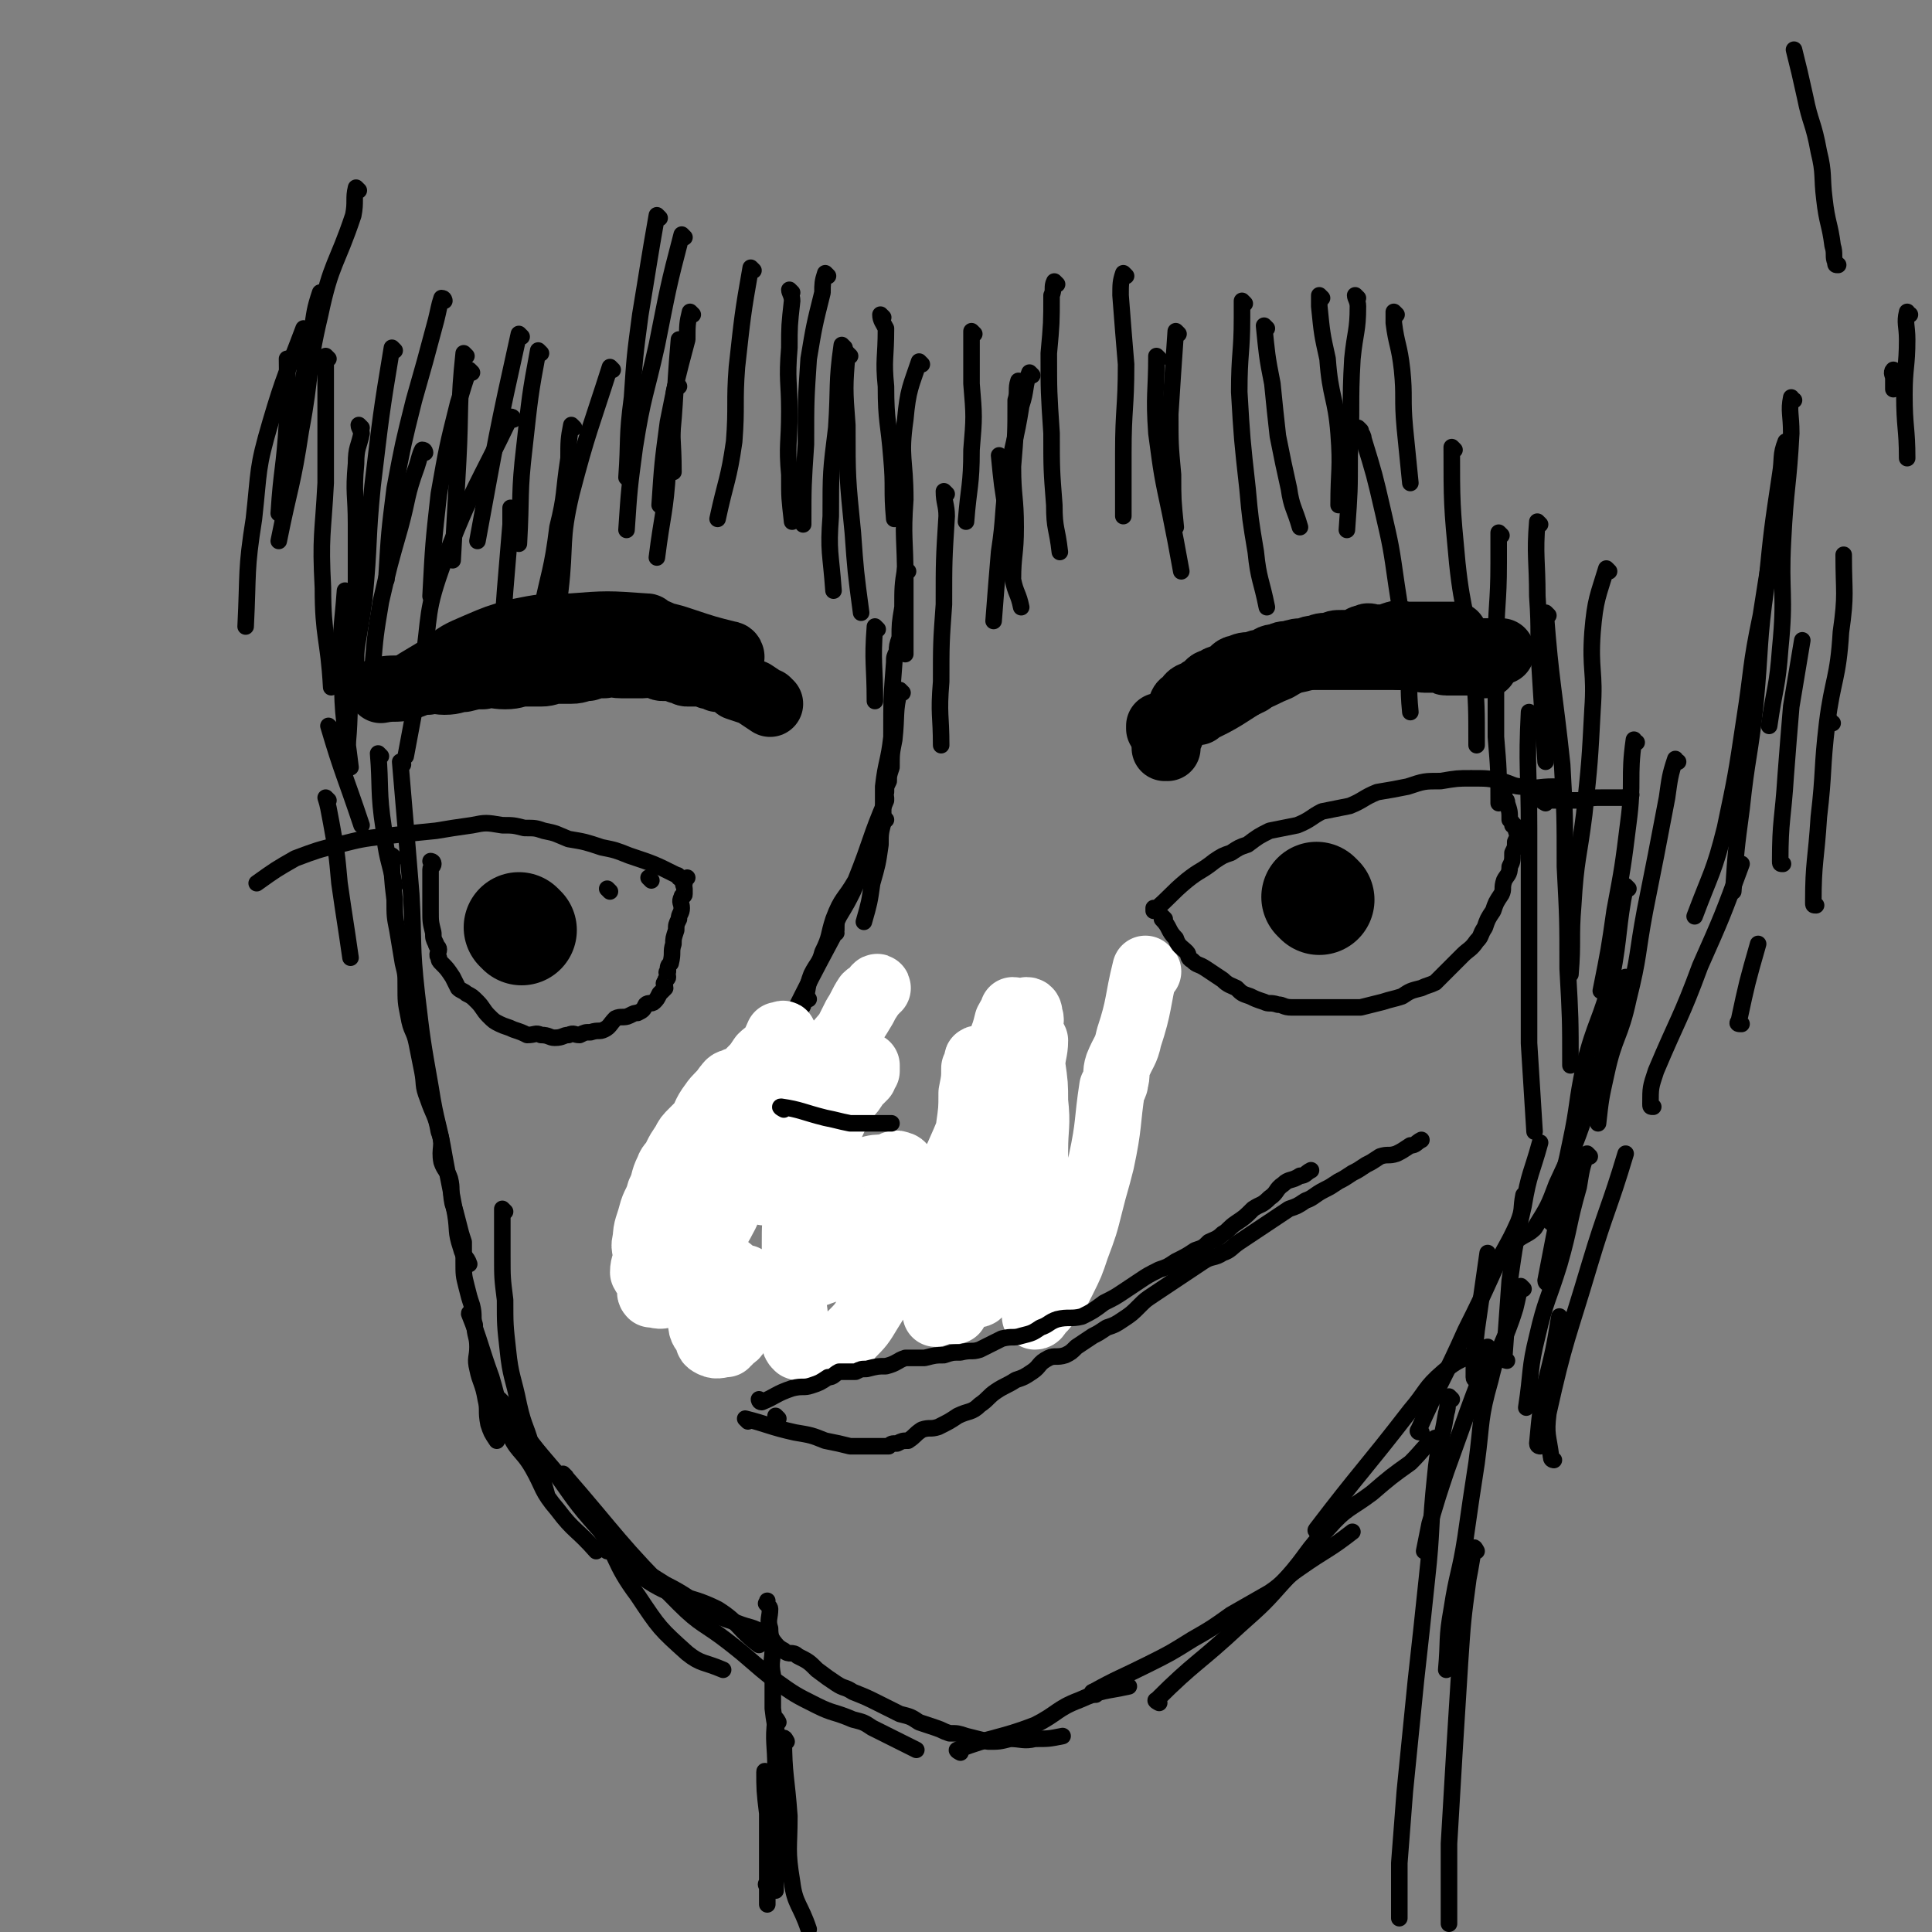 <svg viewBox='0 0 700 700' version='1.1' xmlns='http://www.w3.org/2000/svg' xmlns:xlink='http://www.w3.org/1999/xlink'><rect x="0" y="0" width="700" height="700" fill="#808080" stroke="none"/><g fill='none' stroke='rgb(0,0,0)' stroke-width='6' stroke-linecap='round' stroke-linejoin='round'><path d='M146,277c0,0 -1,-1 -1,-1 2,23 2,24 4,48 1,18 0,18 2,36 2,17 2,17 5,34 2,13 3,13 5,25 2,11 2,10 4,21 1,6 0,6 2,12 1,4 2,3 3,6 '/><path d='M143,311c0,0 -1,-1 -1,-1 0,7 0,8 1,16 0,6 0,6 1,11 1,6 1,6 2,12 1,4 1,4 1,8 0,6 0,6 1,11 1,6 2,5 3,10 1,5 1,5 2,10 1,5 0,5 2,10 2,6 3,6 4,12 2,5 0,6 1,11 1,3 2,3 3,6 1,4 0,4 1,9 1,3 1,3 2,7 1,4 1,4 2,7 0,4 0,4 0,7 0,5 0,5 1,9 1,4 1,4 2,7 1,4 0,4 1,7 0,4 1,4 1,8 0,4 -1,4 0,8 1,5 2,5 3,11 1,4 0,4 1,9 1,3 1,3 3,6 '/><path d='M183,439c0,0 -1,-1 -1,-1 0,7 0,9 0,17 0,8 0,8 1,16 0,9 0,9 1,18 1,10 2,10 4,20 2,9 3,8 5,17 3,8 3,8 5,15 '/><path d='M171,477c0,0 -1,-2 -1,-1 4,10 4,12 8,23 3,10 2,10 6,19 3,8 5,7 9,14 4,7 3,8 9,15 6,8 7,7 14,15 '/><path d='M182,508c0,0 -1,-1 -1,-1 9,12 9,13 19,25 8,11 8,12 17,22 9,10 8,12 18,19 11,7 13,4 25,10 8,5 7,7 15,13 '/><path d='M179,507c0,0 -1,-1 -1,-1 18,22 20,22 38,46 8,12 6,14 15,26 8,12 8,12 18,21 5,4 6,3 13,6 '/><path d='M205,535c0,0 -1,-1 -1,-1 20,23 20,25 42,47 8,8 9,7 18,14 9,7 8,7 17,14 7,5 7,5 15,9 6,3 6,2 13,5 4,1 4,1 7,3 8,4 8,4 16,8 '/><path d='M220,562c0,0 -1,-1 -1,-1 10,6 11,6 22,13 8,4 8,5 15,9 5,3 5,3 11,5 5,2 5,1 10,4 4,2 3,4 7,6 2,2 3,0 5,2 4,2 4,2 7,5 4,3 4,3 7,5 3,2 3,1 6,3 5,2 5,2 9,4 4,2 4,2 8,4 4,1 4,1 7,3 3,1 3,1 6,2 3,1 2,1 5,2 3,0 3,0 6,1 4,1 4,1 8,2 4,0 4,0 8,-1 4,0 5,1 9,0 5,0 5,0 10,-1 '/><path d='M348,635c0,0 -2,-1 -1,-1 13,-5 15,-4 28,-9 8,-4 8,-6 16,-9 9,-4 9,-3 18,-5 '/><path d='M397,614c0,0 -2,-1 -1,-1 9,-5 10,-5 20,-10 8,-4 8,-4 16,-9 7,-4 7,-4 14,-9 7,-4 7,-4 14,-8 6,-4 5,-5 11,-9 10,-7 10,-6 19,-13 '/><path d='M420,617c0,0 -2,-1 -1,-1 14,-14 15,-13 30,-27 9,-8 9,-8 17,-17 8,-9 7,-10 15,-18 7,-8 8,-7 16,-13 7,-6 7,-6 14,-11 5,-5 4,-5 9,-9 '/><path d='M478,555c0,0 -2,0 -1,-1 16,-21 17,-21 34,-43 6,-7 5,-8 12,-14 7,-6 8,-4 16,-9 '/><path d='M541,491c0,0 -1,-2 -1,-1 -8,20 -8,21 -16,43 -3,9 -3,9 -6,19 -1,5 -1,5 -2,10 '/><path d='M552,467c0,0 -1,-1 -1,-1 -1,3 -1,4 -2,8 -4,13 -6,13 -9,26 -4,14 -3,15 -5,30 -2,13 -2,13 -4,27 -2,13 -3,13 -5,26 -2,11 -1,11 -2,22 '/><path d='M526,507c0,0 -1,-1 -1,-1 -1,2 0,3 -1,6 -2,12 -3,12 -4,23 -2,19 -1,19 -3,37 -2,19 -2,19 -4,37 -2,20 -2,20 -4,40 -1,13 -1,13 -2,26 0,10 0,10 0,20 '/><path d='M535,562c0,0 -1,-2 -1,-1 -1,5 -1,6 -2,11 -2,15 -2,15 -3,30 -1,16 -1,16 -2,32 -1,17 -1,17 -2,34 0,14 0,14 0,29 '/><path d='M282,624c0,0 -1,-2 -1,-1 -1,8 0,9 0,18 0,10 0,10 0,19 0,13 0,13 0,25 '/><path d='M278,643c0,0 -1,-2 -1,-1 0,6 0,7 1,15 0,6 0,6 0,12 0,5 0,5 0,10 0,3 0,3 0,6 0,3 0,4 0,5 0,0 0,-1 0,-2 0,-1 0,-1 0,-1 0,-1 0,-1 0,-3 0,-1 -1,-1 0,-2 0,0 1,0 1,-1 1,-13 1,-13 2,-27 0,-5 0,-5 1,-10 0,-3 1,-3 1,-7 -1,-9 -2,-9 -3,-18 0,-6 0,-6 0,-12 -1,-5 0,-5 0,-10 0,-4 -1,-3 -1,-7 -1,-3 0,-4 0,-7 0,-1 -1,-1 -1,-2 -1,0 0,0 0,-1 '/><path d='M285,631c0,0 -1,-2 -1,-1 0,13 1,14 2,28 0,12 -1,12 1,24 1,8 3,8 6,17 '/><path d='M535,500c0,0 -1,0 -1,-1 0,-8 0,-8 1,-17 1,-7 1,-7 2,-14 1,-7 1,-7 2,-14 '/><path d='M515,519c0,0 -2,0 -1,-1 8,-18 9,-18 17,-36 5,-10 5,-10 10,-21 4,-9 5,-9 9,-18 2,-5 1,-5 2,-10 '/><path d='M546,493c0,0 -1,0 -1,-1 1,-14 1,-14 2,-28 2,-14 2,-14 5,-27 2,-12 3,-12 6,-23 '/><path d='M119,290c0,0 -1,-1 -1,-1 1,3 1,4 2,9 2,11 2,11 3,22 2,14 2,13 4,27 '/><path d='M120,264c0,0 -1,-1 -1,-1 5,17 6,18 12,36 '/><path d='M138,274c0,0 -1,-1 -1,-1 1,12 0,14 2,27 1,11 2,11 4,21 '/><path d='M131,155c0,0 -1,-1 -1,-1 0,1 1,2 1,3 -1,5 -2,5 -2,11 -1,11 0,11 0,22 0,18 0,18 0,35 0,15 0,15 0,29 '/><path d='M119,130c0,0 -1,-1 -1,-1 0,22 0,23 0,46 -1,19 -2,19 -1,38 0,18 2,18 3,36 '/><path d='M105,131c0,0 -1,-1 -1,-1 0,11 1,12 0,23 -1,17 -2,17 -3,33 '/><path d='M117,107c0,0 0,-1 -1,-1 -2,6 -2,7 -3,14 -3,16 -3,16 -5,32 '/><path d='M111,120c0,0 0,-1 -1,-1 -6,16 -7,17 -12,34 -5,17 -4,17 -6,35 -3,19 -2,19 -3,39 '/><path d='M130,69c0,0 -1,-1 -1,-1 -1,4 0,5 -1,10 -6,18 -8,17 -12,36 -5,21 -3,21 -7,42 -3,20 -4,20 -8,40 '/><path d='M126,215c0,0 -1,-1 -1,-1 -1,14 -2,15 -1,30 0,17 1,17 3,34 '/><path d='M169,129c0,0 -1,-1 -1,-1 -2,19 -1,20 -2,39 -1,18 -1,18 -2,36 '/><path d='M189,122c0,0 -1,-1 -1,-1 -8,36 -8,37 -15,75 '/><path d='M171,135c0,0 -1,-1 -1,-1 -2,5 -2,6 -4,12 -4,16 -4,16 -7,33 -2,18 -2,18 -3,37 '/><path d='M161,109c0,0 0,-1 -1,-1 -1,3 -1,4 -2,8 -4,15 -4,15 -8,29 -4,16 -4,16 -7,32 -2,16 -2,16 -3,33 '/><path d='M143,127c0,0 -1,-1 -1,-1 -4,24 -4,25 -7,50 -2,20 -1,20 -3,41 -2,15 -3,15 -4,30 -2,11 -1,11 -2,22 '/><path d='M239,79c0,0 -1,-1 -1,-1 -3,17 -3,18 -6,36 -2,15 -2,15 -3,30 -2,15 -1,15 -2,29 '/><path d='M248,86c0,0 -1,-1 -1,-1 -5,19 -5,20 -9,40 -4,18 -5,18 -8,37 -2,15 -2,15 -3,30 '/><path d='M208,155c0,0 -1,-1 -1,-1 -1,5 -1,6 -1,12 -2,13 -1,13 -4,25 -2,16 -3,16 -6,31 '/><path d='M196,128c0,0 -1,-1 -1,-1 -3,16 -3,17 -5,35 -2,17 -1,17 -2,35 '/><path d='M246,140c0,0 -1,-1 -1,-1 -1,3 -1,4 -1,8 -1,12 0,12 0,24 '/><path d='M154,164c0,0 0,-1 -1,-1 -1,2 -1,3 -2,6 -4,11 -3,11 -6,22 -4,14 -4,14 -7,27 -2,12 -2,12 -3,24 '/><path d='M186,152c0,0 0,-1 -1,-1 -12,25 -14,26 -24,52 -7,19 -5,19 -8,39 -3,16 -3,16 -6,32 '/><path d='M186,185c0,0 -1,-1 -1,-1 0,2 0,3 0,6 -1,12 -1,12 -2,24 -1,14 -1,14 -2,28 '/><path d='M247,124c0,0 -1,-1 -1,-1 -2,23 -1,24 -4,47 -1,16 -2,16 -4,32 '/><path d='M222,134c0,0 -1,-1 -1,-1 -7,22 -8,23 -14,46 -4,17 -2,18 -4,35 -2,12 -2,12 -3,23 '/><path d='M273,98c0,0 -1,-1 -1,-1 -3,17 -3,18 -5,36 -1,13 0,14 -1,27 -2,14 -3,14 -6,28 '/><path d='M287,106c0,0 -1,-1 -1,-1 0,1 1,2 1,4 -1,9 -1,9 -1,17 -1,12 0,12 0,23 0,12 -1,12 0,23 0,9 0,8 1,17 '/><path d='M320,115c0,0 -1,-1 -1,-1 0,2 1,3 2,5 0,11 -1,11 0,21 0,13 1,13 2,26 1,11 0,11 1,22 '/><path d='M353,121c0,0 -1,-1 -1,-1 0,9 0,10 0,19 1,12 1,12 0,24 0,13 -1,13 -2,26 '/><path d='M306,126c0,0 -1,-1 -1,-1 -2,14 -1,15 -2,30 -2,16 -2,16 -2,32 -1,13 0,13 1,27 '/><path d='M308,129c0,0 -1,-1 -1,-1 -1,12 -1,13 0,26 0,19 0,19 2,39 1,14 1,14 3,29 '/><path d='M334,132c0,0 -1,-1 -1,-1 -3,9 -4,10 -5,21 -2,14 0,14 0,29 -1,14 0,14 0,29 0,13 0,13 0,27 '/><path d='M343,179c0,0 -1,-1 -1,-1 0,4 1,5 1,9 -1,16 -1,16 -1,32 -1,14 -1,14 -1,28 -1,12 0,12 0,23 '/><path d='M300,100c0,0 -1,-1 -1,-1 -1,3 -1,4 -1,7 -3,12 -3,12 -5,24 -1,15 -1,15 -1,31 -1,15 -1,15 -1,29 '/><path d='M251,114c0,0 -1,-1 -1,-1 -1,4 -1,5 -1,10 -4,15 -4,15 -7,30 -2,15 -2,15 -3,30 '/><path d='M363,166c0,0 -1,-1 -1,-1 1,10 1,11 3,22 '/><path d='M383,103c0,0 -1,-1 -1,-1 -1,2 0,3 -1,5 0,10 0,10 -1,21 0,14 0,14 1,29 0,13 0,13 1,26 0,9 1,8 2,17 '/><path d='M408,100c0,0 -1,-1 -1,-1 -1,3 -1,4 -1,8 1,13 1,13 2,25 0,16 -1,16 -1,32 0,12 0,12 0,23 '/><path d='M374,136c0,0 -1,-1 -1,-1 -2,5 -1,6 -3,12 -2,13 -3,13 -5,26 -2,14 -1,14 -3,27 -1,12 -1,12 -2,25 '/><path d='M370,139c0,0 -1,-1 -1,-1 -1,3 0,4 -1,7 0,12 0,12 -1,24 0,11 1,11 1,22 0,10 -1,10 -1,19 1,5 2,5 3,10 '/><path d='M427,121c0,0 -1,-1 -1,-1 -1,14 -1,15 -2,30 0,11 0,11 1,22 0,9 0,9 1,19 '/><path d='M459,119c0,0 -1,-1 -1,-1 1,10 1,11 3,21 1,10 1,10 2,19 2,10 2,10 4,19 1,7 2,7 4,14 '/><path d='M479,108c0,0 -1,-1 -1,-1 0,1 0,2 0,4 1,10 1,10 3,19 1,14 3,14 4,27 1,13 0,13 0,26 '/><path d='M506,114c0,0 -1,-1 -1,-1 0,1 0,2 0,4 1,8 2,8 3,17 1,10 0,10 1,21 1,10 1,10 2,20 '/><path d='M492,108c0,0 -1,-1 -1,-1 0,1 1,2 1,4 0,9 -1,9 -2,19 -1,17 0,17 -1,35 0,13 0,13 -1,27 '/><path d='M420,130c0,0 -1,-1 -1,-1 0,13 -1,14 0,28 2,15 2,15 5,29 2,10 2,10 4,21 '/><path d='M451,110c0,0 -1,-1 -1,-1 0,2 0,3 0,6 0,13 -1,13 -1,27 1,17 1,17 3,35 1,11 1,11 3,23 1,10 2,10 4,20 '/><path d='M493,156c0,0 -1,-1 -1,-1 0,1 2,2 2,4 4,13 4,13 7,26 3,13 3,13 5,27 2,13 2,13 4,26 1,10 0,10 1,20 '/><path d='M527,163c0,0 -1,-1 -1,-1 0,20 0,21 2,42 2,19 4,19 6,38 1,14 1,14 1,28 '/><path d='M544,194c0,0 -1,-1 -1,-1 0,5 0,6 0,11 0,15 -1,15 -1,31 0,16 0,16 0,32 1,12 1,12 1,24 '/><path d='M558,190c0,0 -1,-1 -1,-1 -1,12 0,14 0,27 1,14 0,14 1,28 1,16 1,16 2,32 '/><path d='M583,207c0,0 -1,-1 -1,-1 -3,10 -4,11 -5,23 -1,14 1,14 0,28 -1,19 -1,19 -3,38 -2,16 -3,16 -4,33 -1,12 0,13 -1,25 '/><path d='M593,269c-1,0 -1,-1 -1,-1 -2,14 0,15 -2,30 -2,16 -2,16 -5,32 -2,14 -2,14 -5,29 '/><path d='M561,223c0,0 -1,-1 -1,-1 2,26 3,27 6,55 1,18 1,19 1,37 1,19 1,19 1,37 1,18 1,18 1,35 '/><path d='M555,259c0,0 -1,-1 -1,-1 -1,20 0,21 0,42 0,20 0,20 0,39 0,20 0,20 0,39 1,16 1,16 2,32 '/><path d='M590,322c0,0 -1,-1 -1,-1 -3,15 -2,17 -5,33 -4,16 -6,16 -10,32 -3,14 -2,14 -5,28 -3,15 -4,15 -7,29 '/><path d='M561,465c0,0 -1,0 -1,-1 5,-26 5,-26 11,-52 '/><path d='M576,419c0,0 -1,-1 -1,-1 -2,5 -2,6 -3,12 -4,14 -3,14 -7,28 -4,13 -5,13 -8,26 -3,12 -2,13 -4,26 '/><path d='M558,524c0,0 -1,0 -1,-1 1,-11 1,-11 3,-22 3,-12 3,-12 5,-24 '/><path d='M563,529c0,0 -1,0 -1,-1 -1,-8 -2,-8 -1,-16 6,-27 7,-27 15,-54 6,-20 7,-20 13,-40 '/><path d='M599,401c-1,0 -1,0 -1,-1 0,-6 0,-6 2,-12 8,-19 9,-19 16,-38 8,-18 8,-18 15,-37 '/><path d='M631,371c-1,0 -2,0 -1,-1 3,-14 3,-14 7,-28 '/><path d='M646,313c-1,0 -1,0 -1,-1 0,-15 1,-15 2,-31 1,-13 1,-13 2,-25 2,-12 2,-12 4,-24 '/><path d='M664,262c-1,0 -1,-1 -1,-1 '/><path d='M658,328c-1,0 -1,0 -1,-1 0,-15 1,-15 2,-31 2,-17 1,-17 3,-34 2,-16 4,-16 5,-33 2,-14 1,-14 1,-28 0,0 0,0 0,0 '/><path d='M692,114c-1,0 -1,-1 -1,-1 -1,4 0,5 0,10 0,10 -1,10 -1,20 0,12 1,12 1,23 '/><path d='M666,96c-1,0 -1,0 -1,-1 -1,-2 0,-3 -1,-6 -1,-8 -2,-8 -3,-17 -1,-8 0,-9 -2,-17 -2,-11 -3,-10 -5,-20 -2,-9 -2,-9 -4,-17 '/><path d='M687,135c-1,0 -1,-1 -1,-1 -1,1 0,2 0,3 0,1 0,1 0,2 0,1 0,1 0,2 '/><path d='M650,145c-1,0 -1,-1 -1,-1 -1,5 0,6 0,13 -1,19 -2,19 -3,39 -1,19 1,19 -1,39 -1,14 -2,14 -4,28 '/><path d='M648,161c-1,0 -1,-1 -1,-1 -2,5 -1,6 -2,12 -3,20 -3,20 -5,40 -3,21 -2,22 -4,43 -2,19 -3,19 -5,38 -2,15 -2,15 -3,30 '/><path d='M646,187c-1,0 -1,-1 -1,-1 -4,17 -4,18 -7,37 -4,19 -3,19 -6,38 -3,20 -3,20 -7,39 -4,16 -5,16 -11,32 '/><path d='M608,276c-1,0 -1,-1 -1,-1 -2,6 -2,7 -3,14 -4,21 -4,21 -8,41 -3,16 -2,16 -6,32 -3,14 -5,13 -8,27 -2,9 -2,9 -3,18 '/><path d='M590,355c0,0 -1,-1 -1,-1 -7,22 -6,23 -13,45 -5,15 -5,15 -12,30 -3,8 -3,8 -8,16 -2,2 -3,2 -6,4 '/><path d='M318,228c0,0 -1,-1 -1,-1 -1,13 0,14 0,27 '/><path d='M329,207c0,0 -1,-1 -1,-1 -1,6 -1,7 -1,14 -1,6 -1,6 -1,11 -1,3 -1,3 -1,5 -1,2 -1,2 -1,4 -1,13 -1,13 -1,27 -1,9 -2,9 -3,18 0,6 0,6 0,13 -1,4 -1,4 -1,8 -1,7 -1,7 -3,14 -1,7 -1,7 -3,14 '/><path d='M327,251c0,0 -1,-1 -1,-1 -2,8 -1,9 -2,18 -1,5 -1,5 -1,10 -1,3 -1,3 -1,5 -1,2 -1,2 -1,4 -1,1 0,1 0,2 0,0 0,0 0,1 -6,14 -5,14 -11,29 -4,7 -5,6 -8,14 -2,6 -1,6 -4,12 -1,4 -2,4 -4,8 -2,5 -1,6 -3,11 0,1 -1,1 -1,2 -2,2 -3,2 -4,5 -1,3 0,3 0,6 '/><path d='M293,362c0,0 -1,-1 -1,-1 -5,12 -4,13 -9,25 -3,5 -3,5 -6,10 -2,5 -1,5 -3,11 -1,3 -1,3 -1,6 -1,3 -1,3 0,5 0,1 0,1 1,2 '/><path d='M280,393c0,0 -1,-1 -1,-1 '/><path d='M289,368c0,0 -1,-1 -1,-1 -1,7 0,8 0,15 -1,6 -1,6 0,12 0,5 0,5 1,10 1,5 0,5 2,10 1,3 1,3 3,6 2,3 2,4 4,6 2,2 3,2 5,3 '/><path d='M284,404c0,0 -1,-1 -1,-1 '/><path d='M321,297c0,0 -1,-1 -1,-1 -6,12 -5,14 -11,27 -2,4 -2,4 -5,9 -1,2 -1,2 -1,5 -1,0 0,0 0,1 -1,0 -1,0 -1,1 -8,15 -8,15 -16,31 -2,5 -3,5 -5,10 -1,4 -1,4 -1,8 -1,3 -1,3 0,6 0,1 1,0 1,1 0,1 -1,1 0,3 0,2 1,2 2,4 1,2 0,3 1,5 1,3 0,3 2,5 2,4 3,3 6,6 '/><path d='M291,420c0,0 -1,-1 -1,-1 '/><path d='M304,438c0,0 -1,-1 -1,-1 '/><path d='M260,408c0,0 -1,-1 -1,-1 0,0 1,0 1,1 -1,0 -1,0 -1,1 -1,1 -1,1 -1,2 -1,1 0,1 0,2 -1,1 -1,1 -1,2 -1,1 -1,1 -1,3 -1,1 0,1 0,2 0,0 -1,0 0,1 1,1 1,1 2,3 0,1 0,1 1,2 1,1 1,1 2,2 0,0 -1,0 0,1 0,0 1,0 2,1 1,0 1,0 2,1 1,0 1,1 2,1 2,0 2,0 4,0 1,0 1,-1 3,0 1,0 1,0 3,1 1,0 1,0 2,0 1,0 1,0 2,0 0,0 0,0 1,0 2,0 2,0 5,1 2,0 2,0 3,0 '/><path d='M266,431c0,0 -1,-1 -1,-1 0,0 0,1 1,1 6,1 6,2 13,3 7,1 7,0 14,1 '/><path d='M287,435c0,0 -1,-1 -1,-1 0,0 0,0 1,1 3,2 3,2 6,5 2,2 2,1 4,3 1,1 1,2 2,3 0,1 1,0 2,1 1,0 1,1 2,1 1,0 1,0 2,0 1,0 1,0 2,0 0,0 0,0 1,0 1,-1 1,-1 2,-1 3,-2 3,-2 6,-4 '/><path d='M328,438c0,0 -1,-1 -1,-1 '/><path d='M334,438c0,0 -1,-1 -1,-1 0,0 0,1 1,1 1,-1 1,-1 2,-1 1,-1 1,0 2,0 0,0 0,0 1,0 2,-1 2,-1 4,-3 1,0 1,0 2,0 1,-1 1,-2 2,-3 0,0 1,1 2,1 0,-1 -1,-2 0,-2 0,0 0,1 1,1 1,-1 1,-1 3,-3 1,-1 1,-1 3,-2 1,0 1,0 2,0 0,-1 0,-1 1,-1 0,-1 0,0 1,0 1,-2 1,-3 3,-5 1,-1 1,-1 2,-2 0,0 0,0 1,0 0,-2 -1,-2 -1,-3 1,-1 1,0 2,0 0,-1 -1,-2 -1,-3 1,0 1,0 2,0 0,-1 0,-1 -1,-3 0,-1 0,-1 0,-2 0,-2 1,-2 0,-4 0,-2 -1,-2 -2,-5 0,-2 1,-2 1,-5 0,-2 0,-2 -1,-4 '/><path d='M373,384c0,0 -1,-1 -1,-1 '/><path d='M336,425c0,0 -1,-1 -1,-1 0,0 0,1 1,1 1,-1 1,-2 3,-3 1,0 1,0 2,0 0,-1 0,-2 1,-3 1,-1 2,0 4,0 1,-1 1,-1 2,-1 1,-1 1,-1 2,-1 0,-1 0,-1 1,-1 1,-1 1,-1 2,-1 1,-1 1,0 2,0 0,-1 -1,-1 -1,-1 1,-1 1,0 1,0 0,0 0,0 -1,0 0,0 0,-1 -1,0 -2,1 -1,2 -4,3 -2,1 -2,0 -4,1 -1,0 -1,1 -2,2 0,0 -1,-1 -2,0 -1,0 -1,0 -2,1 '/><path d='M330,438c0,0 -2,-1 -1,-1 8,-3 9,-3 18,-5 5,-2 5,-2 11,-3 '/><path d='M345,426c0,0 -2,-1 -1,-1 9,-4 10,-4 20,-8 '/><path d='M343,425c0,0 -1,-1 -1,-1 '/><path d='M353,425c0,0 -1,-1 -1,-1 '/><path d='M359,390c0,0 -1,-1 -1,-1 0,0 0,0 0,1 6,6 7,6 12,13 3,3 3,3 6,6 1,2 1,2 3,4 0,0 0,0 1,1 0,0 1,0 1,1 0,1 -1,2 -2,3 0,1 0,0 -1,1 0,0 0,0 -1,1 0,0 0,0 -1,1 -3,3 -3,3 -6,5 -2,2 -2,2 -5,3 '/><path d='M368,427c0,0 -1,-1 -1,-1 '/><path d='M372,401c0,0 -1,-1 -1,-1 '/></g>
<g fill='none' stroke='rgb(255,255,255)' stroke-width='24' stroke-linecap='round' stroke-linejoin='round'><path d='M416,352c0,0 -1,-1 -1,-1 -3,12 -2,13 -6,25 -1,5 -2,5 -4,10 -1,3 0,3 -1,6 0,1 0,1 -1,2 -2,13 -1,13 -4,27 -2,8 -2,7 -4,15 -2,8 -2,8 -5,16 -2,6 -2,6 -5,12 -2,4 -2,4 -5,7 -1,2 -1,2 -3,4 -1,1 -1,2 -2,2 0,0 1,-1 0,-2 0,-2 0,-2 -1,-4 0,-3 0,-3 1,-6 0,-7 0,-7 1,-15 0,-9 0,-9 -1,-18 0,-7 0,-8 0,-15 0,-9 1,-9 0,-18 0,-6 0,-6 -1,-13 0,-4 1,-5 1,-9 -1,-2 -1,-2 -2,-5 0,-2 1,-2 0,-4 0,-1 0,-2 -1,-2 0,1 0,2 -1,4 -1,6 0,6 -2,12 -2,11 -2,11 -5,22 -2,11 -2,11 -5,22 -2,10 -2,10 -4,19 -1,7 0,7 -1,14 0,4 1,4 1,7 0,2 0,3 -1,3 0,0 0,-1 0,-2 1,-2 2,-2 3,-5 1,-6 1,-6 2,-12 1,-11 1,-11 3,-21 1,-9 1,-9 2,-19 1,-8 1,-8 2,-16 0,-8 0,-8 1,-15 0,-3 -1,-4 -1,-7 1,-2 1,-2 2,-4 0,-1 0,-2 -1,-2 0,1 -1,2 -2,4 -1,4 -1,4 -3,9 -2,8 -3,8 -5,16 -2,10 -1,10 -4,20 -2,11 -3,11 -5,22 -2,8 -2,8 -3,17 0,7 0,7 0,14 -1,3 -1,3 0,6 0,1 0,1 1,1 0,-1 -1,-1 0,-2 0,-4 1,-4 2,-8 1,-7 1,-7 2,-14 1,-10 1,-10 2,-19 1,-7 1,-7 2,-14 0,-8 0,-8 1,-16 0,-4 0,-4 -1,-9 0,-3 0,-3 0,-7 0,-1 0,-2 0,-2 0,-1 1,0 0,1 0,1 0,1 -1,2 0,4 0,4 -1,9 0,6 0,6 -1,13 0,9 -1,9 -2,18 -1,9 0,9 -2,18 -1,8 -1,8 -3,16 -1,5 0,5 -1,10 -1,3 -2,4 -4,5 0,0 0,-1 0,-3 -1,-1 -1,-1 0,-3 0,-5 1,-5 2,-11 1,-10 1,-10 3,-19 2,-9 3,-9 5,-18 2,-8 2,-8 4,-16 2,-6 1,-6 4,-12 1,-3 2,-3 3,-6 1,-2 0,-2 1,-4 0,-1 -1,-1 -1,-2 1,0 2,-1 2,0 -1,2 -2,2 -3,5 -2,7 -2,7 -5,14 -3,9 -3,9 -7,18 -5,10 -5,10 -10,20 -6,10 -6,10 -12,20 -5,8 -5,8 -10,16 -3,5 -3,5 -7,9 -2,3 -3,3 -6,4 -3,1 -3,1 -7,1 -3,0 -3,0 -6,-1 -1,-1 -1,-1 -1,-2 0,-1 0,-1 0,-3 -1,-2 0,-2 0,-5 0,-4 -1,-4 0,-8 1,-6 1,-6 3,-11 2,-6 2,-6 5,-12 2,-5 1,-5 4,-9 3,-4 3,-4 7,-8 3,-3 3,-4 7,-6 3,-1 4,-1 7,-1 3,-1 3,-2 5,-1 1,0 1,1 1,2 0,1 0,1 0,2 -1,2 0,2 0,4 -1,4 -2,4 -4,7 -2,5 -2,5 -6,10 -3,3 -3,3 -7,6 -3,3 -3,3 -7,5 -3,2 -3,2 -6,3 -2,1 -2,0 -5,0 -1,-1 -1,-1 -2,-1 -1,-2 -1,-2 -2,-4 0,-3 0,-3 0,-6 0,-6 0,-6 1,-11 1,-7 2,-7 4,-13 3,-7 3,-7 6,-14 3,-6 3,-7 6,-12 2,-4 3,-3 5,-7 2,-2 1,-2 3,-5 0,-1 0,-1 1,-2 0,0 0,1 0,2 -1,1 -1,1 -1,2 -3,3 -3,3 -6,6 -4,6 -4,6 -8,12 -5,6 -4,6 -9,12 -3,4 -3,4 -7,7 -2,3 -2,3 -5,5 0,0 -1,0 -1,0 1,-4 2,-4 4,-8 2,-5 2,-5 4,-10 4,-8 5,-8 9,-16 3,-6 2,-7 5,-13 3,-6 4,-6 8,-11 3,-4 3,-4 6,-9 1,-2 1,-2 3,-5 1,-1 1,-2 2,-2 0,-1 -1,0 -1,1 -1,1 -2,1 -3,2 -2,3 -2,4 -4,7 -4,8 -4,8 -8,15 -5,8 -5,7 -10,15 -5,8 -4,8 -9,15 -4,5 -4,5 -8,10 -1,2 -1,2 -2,4 -1,1 -2,2 -3,2 0,0 0,-1 1,-2 0,-2 1,-2 2,-4 1,-3 0,-3 1,-6 1,-3 1,-3 2,-7 1,-2 1,-2 2,-4 0,-1 0,-2 0,-3 0,0 0,1 0,2 -1,2 -2,2 -3,5 -1,5 -1,5 -3,9 -2,7 -3,7 -6,14 -3,7 -3,7 -7,14 -3,6 -3,6 -7,11 -3,4 -3,4 -7,7 -2,2 -1,3 -4,4 -2,1 -3,0 -5,0 -1,-1 0,-1 0,-3 0,-1 0,-1 0,-2 -1,-1 -2,-1 -3,-3 0,-3 1,-3 1,-6 0,-3 -1,-3 0,-6 0,-4 1,-5 2,-9 1,-4 2,-4 3,-8 2,-4 1,-4 3,-8 1,-3 2,-2 3,-5 1,-2 1,-2 3,-5 1,-2 1,-2 3,-4 1,-1 1,-1 3,-3 1,-1 2,0 3,-1 1,-1 1,-2 2,-2 1,-1 1,-1 2,-1 0,-1 -1,-1 0,-1 0,-1 0,0 1,0 0,-1 1,-1 1,-1 0,-1 -1,-2 0,-3 0,0 1,0 1,0 0,-1 -1,-2 0,-3 0,0 1,0 1,1 0,1 -1,1 -1,3 -1,2 -1,2 -1,4 -2,4 -2,4 -4,8 -1,5 -2,5 -4,9 -2,5 -1,5 -4,9 -1,3 -2,2 -4,5 -1,2 0,2 -2,4 0,1 -1,1 -2,1 0,0 -1,0 -1,0 0,-1 0,-1 1,-3 0,-4 0,-4 1,-8 1,-5 2,-4 4,-9 3,-5 2,-5 5,-10 3,-5 2,-5 5,-9 2,-3 3,-3 5,-6 1,-1 1,-2 3,-2 1,-1 2,-1 3,0 0,0 0,0 0,1 -1,2 0,2 0,4 0,5 0,5 0,10 -1,7 -1,7 -3,14 -1,8 -1,8 -4,16 -1,6 -2,6 -4,13 -1,6 -1,6 -3,13 0,4 -1,4 -1,8 -1,4 -1,5 0,8 0,3 1,3 2,5 1,2 0,2 2,3 2,1 3,0 5,0 1,-1 0,-1 1,-1 1,-2 2,-1 3,-3 1,-2 0,-2 2,-5 1,-2 3,-2 4,-5 1,-1 0,-2 0,-4 -1,-2 -2,-2 -3,-4 0,-1 0,-1 0,-2 -1,0 -2,0 -3,0 -2,-2 -1,-2 -4,-4 -2,-1 -2,0 -5,-1 -2,-2 -2,-2 -4,-4 -1,-1 0,-1 -1,-3 -2,-2 -2,-1 -4,-4 0,-2 0,-2 0,-4 -1,-1 0,-1 0,-3 0,-4 -1,-4 0,-8 0,-4 1,-4 2,-8 1,-4 1,-3 3,-7 1,-3 1,-4 3,-7 2,-3 2,-2 4,-5 1,-2 0,-2 2,-5 1,-2 2,-2 4,-4 3,-4 2,-4 5,-8 2,-2 2,-2 4,-5 2,-2 2,-1 4,-4 1,-1 1,-2 2,-4 0,0 0,0 1,0 0,0 1,-1 1,0 0,0 0,1 0,2 0,1 0,1 0,3 -1,3 -1,3 -1,5 -1,5 0,5 0,10 -1,6 -2,6 -3,12 0,6 0,6 0,12 -1,4 -1,4 -1,8 '/></g>
<g fill='none' stroke='rgb(0,0,0)' stroke-width='24' stroke-linecap='round' stroke-linejoin='round'><path d='M265,238c0,0 0,-1 -1,-1 -8,-2 -8,-2 -17,-5 -3,-1 -3,-1 -7,-2 -2,-1 -2,-1 -5,-2 -1,-1 0,-1 -1,-1 -14,-1 -14,-1 -27,0 -10,0 -10,0 -20,2 -7,2 -7,2 -14,5 -7,3 -7,3 -12,7 -5,3 -5,3 -10,6 '/><path d='M434,258c0,0 -1,-1 -1,-1 0,0 0,1 0,1 11,-5 11,-6 21,-12 5,-2 4,-2 9,-4 5,-3 5,-3 9,-4 4,-1 4,0 8,-1 4,-1 3,-2 7,-2 2,-1 2,0 5,0 2,0 2,-1 5,0 2,0 2,0 4,1 2,1 2,1 5,1 0,0 0,0 0,0 1,0 1,1 1,1 1,0 1,0 2,0 1,0 1,0 2,0 2,0 2,-1 4,0 1,0 0,1 1,1 2,0 2,0 4,0 1,0 1,-1 3,0 1,0 0,1 1,1 1,0 1,0 2,0 1,0 1,0 2,0 1,0 1,0 2,0 1,0 1,0 2,0 1,0 1,0 2,0 1,0 1,-1 2,0 1,0 1,0 2,1 '/><path d='M423,271c0,0 -1,-1 -1,-1 0,0 0,1 0,1 2,-4 2,-5 4,-9 1,-3 0,-3 2,-5 0,-2 0,-2 2,-3 1,-2 1,-2 4,-3 1,-1 1,-1 3,-2 1,-1 1,-2 3,-2 2,-2 3,-1 5,-2 2,-2 2,-3 4,-3 2,-1 2,-1 5,-1 2,-1 2,-1 4,-1 2,-1 2,-2 5,-2 2,-1 2,-1 4,-1 3,-1 3,-1 6,-1 2,-1 2,-1 4,-1 2,-1 2,-1 5,-1 2,-1 2,-1 4,-1 2,0 2,0 5,0 2,-1 2,-2 4,-2 1,-1 1,0 3,0 2,0 2,0 5,0 1,0 1,-1 2,-1 2,-1 3,0 5,0 1,0 1,0 3,0 1,0 1,0 3,0 2,0 2,0 4,0 0,0 0,0 0,0 2,0 2,0 4,0 1,0 1,0 1,0 1,0 1,0 2,0 '/><path d='M279,255c0,0 -1,-1 -1,-1 0,0 1,1 1,1 -3,-2 -3,-2 -6,-4 -3,-1 -3,-1 -6,-2 -1,-1 -1,-2 -3,-2 -1,-1 -2,-1 -4,-1 -1,-1 -1,-1 -3,-1 -2,-1 -2,-1 -4,-1 -2,0 -2,0 -4,0 -1,0 -1,-1 -3,-1 -1,-1 -1,-1 -3,-1 -1,0 -1,0 -3,0 -1,0 -1,-1 -2,-1 -3,-1 -3,0 -5,0 -1,0 -1,0 -2,0 -3,0 -3,0 -6,0 -3,0 -3,-1 -6,0 -3,0 -3,0 -6,1 -3,0 -3,1 -6,1 -2,0 -2,0 -5,0 -3,0 -3,1 -6,1 -3,0 -3,0 -6,0 -3,0 -3,1 -7,1 -4,0 -4,-1 -8,0 -3,0 -3,0 -7,1 -3,0 -3,1 -7,1 -3,0 -3,-1 -6,0 -4,0 -4,1 -8,2 -4,1 -4,0 -9,1 '/><path d='M421,264c0,0 -1,-1 -1,-1 0,0 0,1 0,1 11,-6 11,-6 22,-12 5,-3 5,-2 11,-5 4,-3 4,-4 8,-6 4,-2 5,-1 9,-2 4,-1 4,-1 8,-1 1,0 1,0 3,0 2,0 2,0 4,0 3,0 3,0 6,0 3,0 3,0 7,0 5,0 5,0 9,0 5,0 5,0 10,0 5,0 5,-1 9,-1 5,-1 5,-1 9,-1 4,0 5,0 9,0 '/></g>
<g fill='none' stroke='rgb(0,0,0)' stroke-width='6' stroke-linecap='round' stroke-linejoin='round'><path d='M419,330c0,0 -1,-1 -1,-1 0,0 0,1 0,1 6,-5 6,-6 12,-11 5,-4 5,-3 10,-7 3,-2 3,-2 6,-3 3,-2 3,-2 6,-3 4,-3 4,-3 8,-5 5,-1 5,-1 10,-2 5,-2 5,-3 9,-5 5,-1 5,-1 10,-2 5,-2 5,-3 10,-5 6,-1 6,-1 11,-2 6,-2 6,-2 12,-2 6,-1 6,-1 11,-1 6,0 6,0 11,1 4,1 4,2 8,2 5,1 5,0 11,0 '/><path d='M246,318c0,0 0,-1 -1,-1 -8,-4 -8,-4 -17,-7 -5,-2 -5,-2 -10,-3 -6,-2 -6,-2 -12,-3 -5,-2 -4,-2 -9,-3 -3,-1 -3,-1 -7,-1 -4,-1 -4,-1 -8,-1 -6,-1 -6,-1 -11,0 -7,1 -7,1 -13,2 -10,1 -10,1 -19,2 -8,1 -8,1 -16,3 -8,2 -8,2 -16,5 -7,4 -7,4 -14,9 '/><path d='M560,291c0,0 -2,-1 -1,-1 6,0 7,0 14,0 4,-1 4,-1 7,-1 4,0 4,0 7,0 1,0 1,0 2,0 1,-1 1,-1 2,-1 '/><path d='M157,313c0,0 -1,-1 -1,-1 0,0 1,0 1,1 0,1 -1,1 -1,2 0,0 0,0 0,1 0,1 0,1 0,2 0,2 0,2 0,5 0,3 0,3 0,5 0,1 0,1 0,2 0,4 0,4 1,8 0,2 0,2 1,4 0,1 1,1 1,2 0,1 -1,2 0,3 0,1 0,1 1,2 2,2 2,2 4,5 1,2 1,2 2,4 1,1 2,1 3,2 2,1 2,1 4,3 2,2 2,3 4,5 2,2 2,2 4,3 2,1 3,1 5,2 3,1 3,1 5,2 3,0 3,-1 5,0 3,0 3,1 5,1 3,0 3,-1 5,-1 2,-1 2,0 4,0 2,-1 2,-1 4,-1 3,-1 3,0 5,-1 2,-1 2,-2 4,-4 2,-1 3,0 5,-1 2,-1 2,-1 3,-1 2,-1 2,-1 3,-3 1,-1 2,0 3,-1 1,-1 1,-1 2,-3 1,-1 1,-1 2,-2 0,-1 -1,-2 0,-2 0,-2 1,-1 1,-2 0,-1 -1,-2 0,-2 0,-2 0,-2 1,-3 1,-4 0,-4 1,-7 0,-2 0,-2 1,-5 0,-2 0,-2 1,-4 0,-2 1,-2 1,-4 0,-2 -1,-2 0,-4 0,-1 1,0 1,-1 0,-1 0,-1 0,-2 0,-1 -1,-2 0,-2 0,-2 0,-1 1,-2 '/><path d='M422,333c0,0 -1,-1 -1,-1 0,0 0,0 0,1 3,3 2,4 5,7 1,3 2,3 4,5 1,1 0,2 2,3 2,2 2,1 5,3 3,2 3,2 6,4 2,2 3,2 5,3 2,2 2,2 5,3 2,1 2,1 5,2 2,1 2,0 5,1 2,0 2,1 5,1 3,0 3,0 7,0 3,0 3,0 6,0 3,0 3,0 6,0 3,0 3,0 6,0 4,-1 4,-1 8,-2 3,-1 4,-1 7,-2 3,-2 3,-2 7,-3 2,-1 3,-1 5,-2 2,-2 2,-2 5,-5 2,-2 2,-2 5,-5 2,-2 3,-2 5,-5 2,-2 1,-2 3,-5 1,-3 1,-3 3,-6 1,-3 1,-3 3,-6 1,-2 0,-2 1,-5 1,-2 2,-2 2,-5 1,-2 1,-2 1,-5 1,-2 1,-2 1,-4 1,-2 1,-2 0,-5 0,-1 0,-1 -1,-1 0,-1 0,-1 -1,-2 0,-3 0,-3 -1,-6 0,-1 0,-1 -1,-2 0,-2 0,-3 -1,-5 0,-1 0,-1 -1,-1 -1,-1 -1,-1 -2,-1 '/><path d='M236,319c0,0 -1,-1 -1,-1 '/><path d='M221,323c0,0 -1,-1 -1,-1 '/></g>
<g fill='none' stroke='rgb(0,0,0)' stroke-width='40' stroke-linecap='round' stroke-linejoin='round'><path d='M189,337c0,0 -1,-1 -1,-1 '/><path d='M478,326c0,0 -1,-1 -1,-1 '/></g>
<g fill='none' stroke='rgb(0,0,0)' stroke-width='6' stroke-linecap='round' stroke-linejoin='round'><path d='M276,508c0,0 -1,-1 -1,-1 0,0 0,1 1,1 5,-2 5,-3 11,-5 4,-1 4,0 7,-1 3,-1 3,-1 6,-3 2,0 2,-1 4,-2 3,0 3,0 6,0 2,-1 2,-1 4,-1 4,-1 4,-1 7,-1 4,-1 4,-2 7,-3 4,0 4,0 7,0 4,-1 4,-1 7,-1 3,-1 3,-1 6,-1 4,-1 4,0 7,-1 4,-2 4,-2 8,-4 4,-1 4,0 7,-1 4,-1 4,-1 7,-3 3,-1 3,-2 6,-3 4,-1 5,0 9,-1 4,-2 4,-2 8,-5 4,-2 4,-2 7,-4 3,-2 3,-2 6,-4 3,-2 3,-2 7,-4 3,-1 3,-1 6,-3 4,-2 4,-2 7,-4 3,-1 3,-1 5,-3 2,-1 3,-1 5,-3 2,-1 2,-2 5,-4 3,-2 3,-2 6,-5 3,-2 3,-1 6,-4 3,-2 2,-3 5,-5 2,-2 3,-1 6,-3 2,0 2,-1 4,-2 '/><path d='M282,514c0,0 -1,-1 -1,-1 '/><path d='M271,515c0,0 -1,-1 -1,-1 8,2 9,3 18,5 6,1 6,1 11,3 5,1 5,1 9,2 4,0 4,0 7,0 3,0 4,0 7,0 1,-1 1,-1 3,-1 2,-1 2,-1 4,-1 3,-2 2,-2 5,-4 3,-1 3,0 6,-1 4,-2 4,-2 7,-4 4,-2 5,-1 8,-4 3,-2 3,-3 6,-5 3,-2 4,-2 7,-4 3,-1 3,-1 6,-3 3,-2 2,-3 6,-5 2,-1 3,0 6,-1 2,-1 2,-1 4,-3 3,-2 3,-2 6,-4 2,-1 2,-1 5,-3 3,-1 3,-1 6,-3 3,-2 3,-2 6,-5 2,-2 2,-2 5,-4 3,-2 3,-2 6,-4 3,-2 3,-2 6,-4 3,-2 3,-2 6,-4 3,-2 4,-1 7,-3 3,-1 3,-2 6,-4 3,-2 3,-2 6,-4 3,-2 3,-2 6,-4 3,-2 3,-2 6,-4 3,-1 3,-1 6,-3 3,-1 3,-2 7,-4 2,-1 2,-1 5,-3 2,-1 2,-1 5,-3 2,-1 2,-1 5,-3 2,-1 2,-1 5,-3 3,-1 3,0 6,-1 2,-1 2,-1 5,-3 2,0 2,-1 4,-2 '/><path d='M284,402c0,0 -2,-1 -1,-1 7,1 8,2 16,4 5,1 4,1 9,2 3,0 3,0 6,0 5,0 5,0 9,0 '/></g>
</svg>
